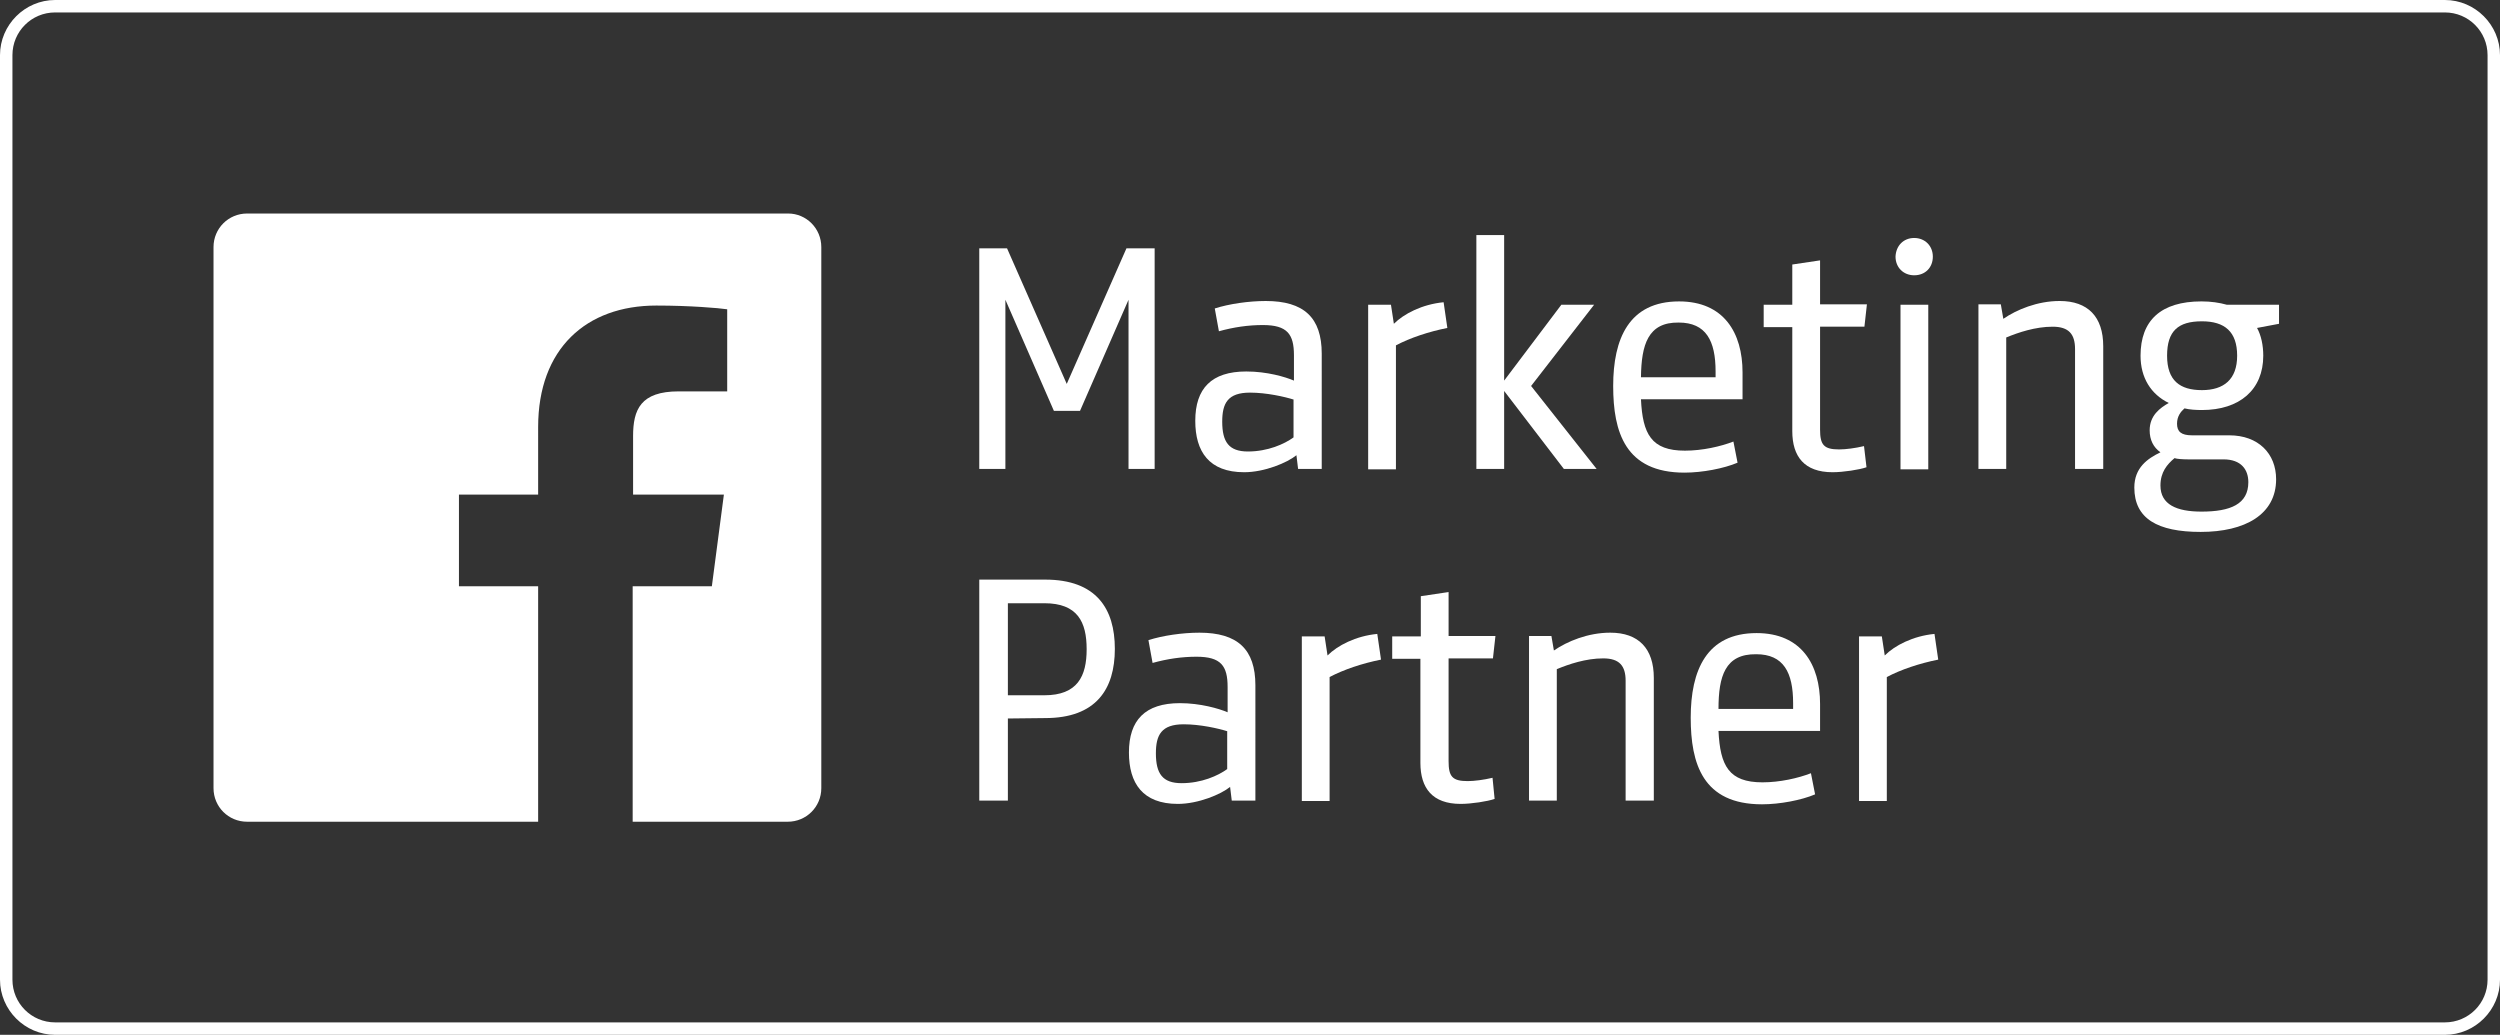 <?xml version="1.0" encoding="utf-8"?>
<!-- Generator: Adobe Illustrator 25.4.1, SVG Export Plug-In . SVG Version: 6.00 Build 0)  -->
<svg version="1.1" id="Capa_1" xmlns="http://www.w3.org/2000/svg" xmlns:xlink="http://www.w3.org/1999/xlink" x="0px" y="0px"
	 viewBox="0 0 603 249.6" style="enable-background:new 0 0 603 249.6;" xml:space="preserve">
<rect x="0" y="0" width="603" height="249.6" fill="#333333" stroke="none"/>
<style type="text/css">
	.st0{fill:#FFFFFF;}
</style>
<g>
	<g>
		<path class="st0" d="M589.7,249.6H13.3c-7.3,0-13.3-6-13.3-13.3v-223C0,6,6,0,13.3,0h576.4C597,0,603,6,603,13.3v223
			C603,243.6,597,249.6,589.7,249.6z M13.3,3C7.6,3,3,7.6,3,13.3v223c0,5.7,4.6,10.3,10.3,10.3h576.4c5.7,0,10.3-4.6,10.3-10.3v-223
			C600,7.6,595.4,3,589.7,3H13.3z"/>
	</g>
	<polygon class="st0" points="271.7,59.9 278.5,59.9 278.5,113.1 272.2,113.1 272.2,72.3 260.5,99.1 254.2,99.1 242.5,72.3 
		242.5,113.1 236.2,113.1 236.2,59.9 242.9,59.9 257.3,92.6 	"/>
	<path class="st0" d="M318.8,113.1h-5.7l-0.4-3.3c-2.2,1.8-7.7,4.1-12.6,4.1c-8.5,0-11.8-5-11.8-12.4c0-7.8,3.9-11.9,12.3-11.9
		c5,0,9.4,1.3,11.5,2.2v-6.1c0-5.1-1.6-7.3-7.5-7.3c-3.5,0-7,0.5-10.6,1.5l-1-5.5c3.4-1.1,8.2-1.8,12.3-1.8c9.2,0,13.5,4,13.5,12.7
		L318.8,113.1L318.8,113.1z M312.1,96.4c-2.2-0.7-6.6-1.7-10.6-1.7c-5.4,0-6.7,2.6-6.7,7c0,4.9,1.6,7.2,6.2,7.2
		c4.8,0,8.8-1.8,11-3.4v-9.1H312.1z"/>
	<path class="st0" d="M349.1,79.1c-4.5,0.9-9,2.4-12.4,4.2v29.9H330V73.5h5.5l0.7,4.6c2.4-2.4,6.8-4.7,12-5.2L349.1,79.1z"/>
	<polygon class="st0" points="356.1,113.1 356.1,56.7 362.8,56.7 362.8,91.8 376.6,73.5 384.5,73.5 369.3,93.1 385.1,113.1 
		377.2,113.1 362.8,94.3 362.8,113.1 	"/>
	<path class="st0" d="M395.8,96.3c0.4,8.4,2.5,12.4,10.6,12.4c4.2,0,8.6-1,11.7-2.2l1,5.1c-3.3,1.4-8.5,2.4-12.8,2.4
		c-14.3,0-17.2-9.8-17.2-20.9c0-11.4,3.8-20.4,15.9-20.4c10.8,0,15.3,7.6,15.3,17.1v6.5H395.8z M395.8,91h18v-1.4
		c0-7.4-2.3-11.8-8.9-11.8C397.5,77.7,395.9,83.1,395.8,91"/>
	<path class="st0" d="M450.2,112.7c-1.7,0.6-5.6,1.2-8.2,1.2c-6.8,0-9.7-3.8-9.7-9.9V78.9h-6.9v-5.4h6.9v-9.7l6.7-1v10.6h11.3
		l-0.6,5.4H439v24.8c0,3.7,0.9,4.8,4.6,4.8c1.6,0,3.9-0.3,6-0.8L450.2,112.7z"/>
	<path class="st0" d="M461.7,57.4c2.6,0,4.5,1.9,4.5,4.5s-1.8,4.5-4.5,4.5c-2.6,0-4.5-1.9-4.5-4.5C457.3,59.3,459.1,57.4,461.7,57.4
		 M458.4,73.5h6.7v39.7h-6.7V73.5z"/>
	<path class="st0" d="M500.5,113.1V84.2c0-3.6-1.5-5.4-5.4-5.4c-4.2,0-8.3,1.4-11.2,2.6v31.7h-6.7V73.4h5.4l0.6,3.5
		c3.2-2.2,8.2-4.3,13.6-4.3c6.8,0,10.5,3.8,10.5,10.9v29.6L500.5,113.1L500.5,113.1z"/>
	<path class="st0" d="M537.1,73.5h12.6v4.6l-5.3,1c1,1.8,1.5,4.2,1.5,6.7c0,8.2-5.7,13.1-14.8,13.1c-1.5,0-3-0.1-4.2-0.4
		c-0.9,0.8-1.8,1.9-1.8,3.7c0,1.9,1,2.8,3.6,2.8h9c7,0,11.3,4.4,11.3,10.6c0,8.5-7.5,12.7-18.2,12.7c-10.4,0-16-3.2-16-10.7
		c0-4.8,3.2-7,6.3-8.5c-1.7-1.2-2.6-3-2.6-5.3c0-3.6,2.5-5.4,4.6-6.6c-4.3-2.1-6.8-6.1-6.8-11.4c0-8.5,4.9-13.1,14.7-13.1
		C533.3,72.7,535.3,73,537.1,73.5 M524.5,110.5c-1.8,1.5-3.4,3.4-3.4,6.6c0,4.6,3.9,6.3,9.9,6.3c7,0,11.3-1.8,11.3-7.1
		c0-3-1.7-5.5-6-5.5h-8.6C526.5,110.8,525,110.7,524.5,110.5 M531.1,77.5c-5.7,0-8.4,2.3-8.4,8.3s3.1,8.3,8.4,8.3
		c5.3,0,8.5-2.6,8.5-8.3C539.6,80,536.6,77.5,531.1,77.5"/>
	<path class="st0" d="M243.1,173.3v19.8h-6.9v-53.3h15.9c12.3,0,16.8,7,16.8,16.7s-4.5,16.7-16.8,16.7L243.1,173.3L243.1,173.3z
		 M243.1,167.7h8.8c8,0,10.2-4.6,10.2-11.1c0-6.6-2.2-11.1-10.2-11.1h-8.8V167.7z"/>
	<path class="st0" d="M302.8,193.1h-5.7l-0.4-3.3c-2.2,1.8-7.7,4.1-12.6,4.1c-8.5,0-11.8-5-11.8-12.4c0-7.8,3.9-11.9,12.3-11.9
		c4.9,0,9.4,1.3,11.5,2.2v-6.1c0-5.1-1.6-7.3-7.5-7.3c-3.5,0-7,0.5-10.6,1.5l-1-5.5c3.4-1.1,8.2-1.8,12.3-1.8
		c9.2,0,13.5,4,13.5,12.7L302.8,193.1L302.8,193.1z M296.1,176.4c-2.2-0.7-6.6-1.7-10.6-1.7c-5.4,0-6.7,2.6-6.7,7
		c0,4.9,1.6,7.2,6.2,7.2c4.8,0,8.8-1.8,11-3.4v-9.1H296.1z"/>
	<path class="st0" d="M333.1,159.1c-4.5,0.9-9,2.4-12.4,4.2v29.9H314v-39.7h5.5l0.7,4.6c2.4-2.4,6.8-4.7,12-5.2L333.1,159.1z"/>
	<path class="st0" d="M360.5,192.7c-1.7,0.6-5.6,1.2-8.2,1.2c-6.8,0-9.7-3.8-9.7-9.9v-25.1h-6.8v-5.4h6.9v-9.7l6.7-1v10.6h11.3
		l-0.6,5.4h-10.7v24.8c0,3.7,0.9,4.8,4.6,4.8c1.6,0,3.9-0.3,6-0.8L360.5,192.7z"/>
	<path class="st0" d="M392.1,193.1v-28.9c0-3.6-1.5-5.4-5.4-5.4c-4.2,0-8.3,1.4-11.2,2.6v31.7h-6.7v-39.7h5.4l0.6,3.5
		c3.2-2.2,8.2-4.3,13.6-4.3c6.8,0,10.5,3.8,10.5,10.9v29.6L392.1,193.1L392.1,193.1z"/>
	<path class="st0" d="M414.5,176.3c0.4,8.4,2.5,12.4,10.6,12.4c4.2,0,8.6-1,11.7-2.2l1,5.1c-3.3,1.4-8.5,2.4-12.8,2.4
		c-14.3,0-17.2-9.8-17.2-20.9c0-11.4,3.8-20.4,15.9-20.4c10.8,0,15.3,7.6,15.3,17.1v6.5H414.5z M414.5,171h18v-1.4
		c0-7.4-2.3-11.8-8.9-11.8C416.1,157.7,414.5,163.1,414.5,171"/>
	<path class="st0" d="M467.5,159.1c-4.5,0.9-9,2.4-12.4,4.2v29.9h-6.7v-39.7h5.5l0.7,4.6c2.4-2.4,6.8-4.7,12-5.2L467.5,159.1z"/>
	<path class="st0" d="M190.1,51.5H59.6c-4.5,0-8.1,3.6-8.1,8.1v130.5c0,4.5,3.6,8.1,8.1,8.1h70.2v-56.8h-19.1v-22.1h19.1V103
		c0-18.9,11.6-29.3,28.5-29.3c8.1,0,15.1,0.6,17.1,0.9v19.8h-11.7c-9.2,0-11,4.4-11,10.8v14.1h21.9l-2.9,22.1h-19.1v56.8H190
		c4.5,0,8.1-3.6,8.1-8.1V59.6C198.1,55.1,194.5,51.5,190.1,51.5"/>
</g>
</svg>
